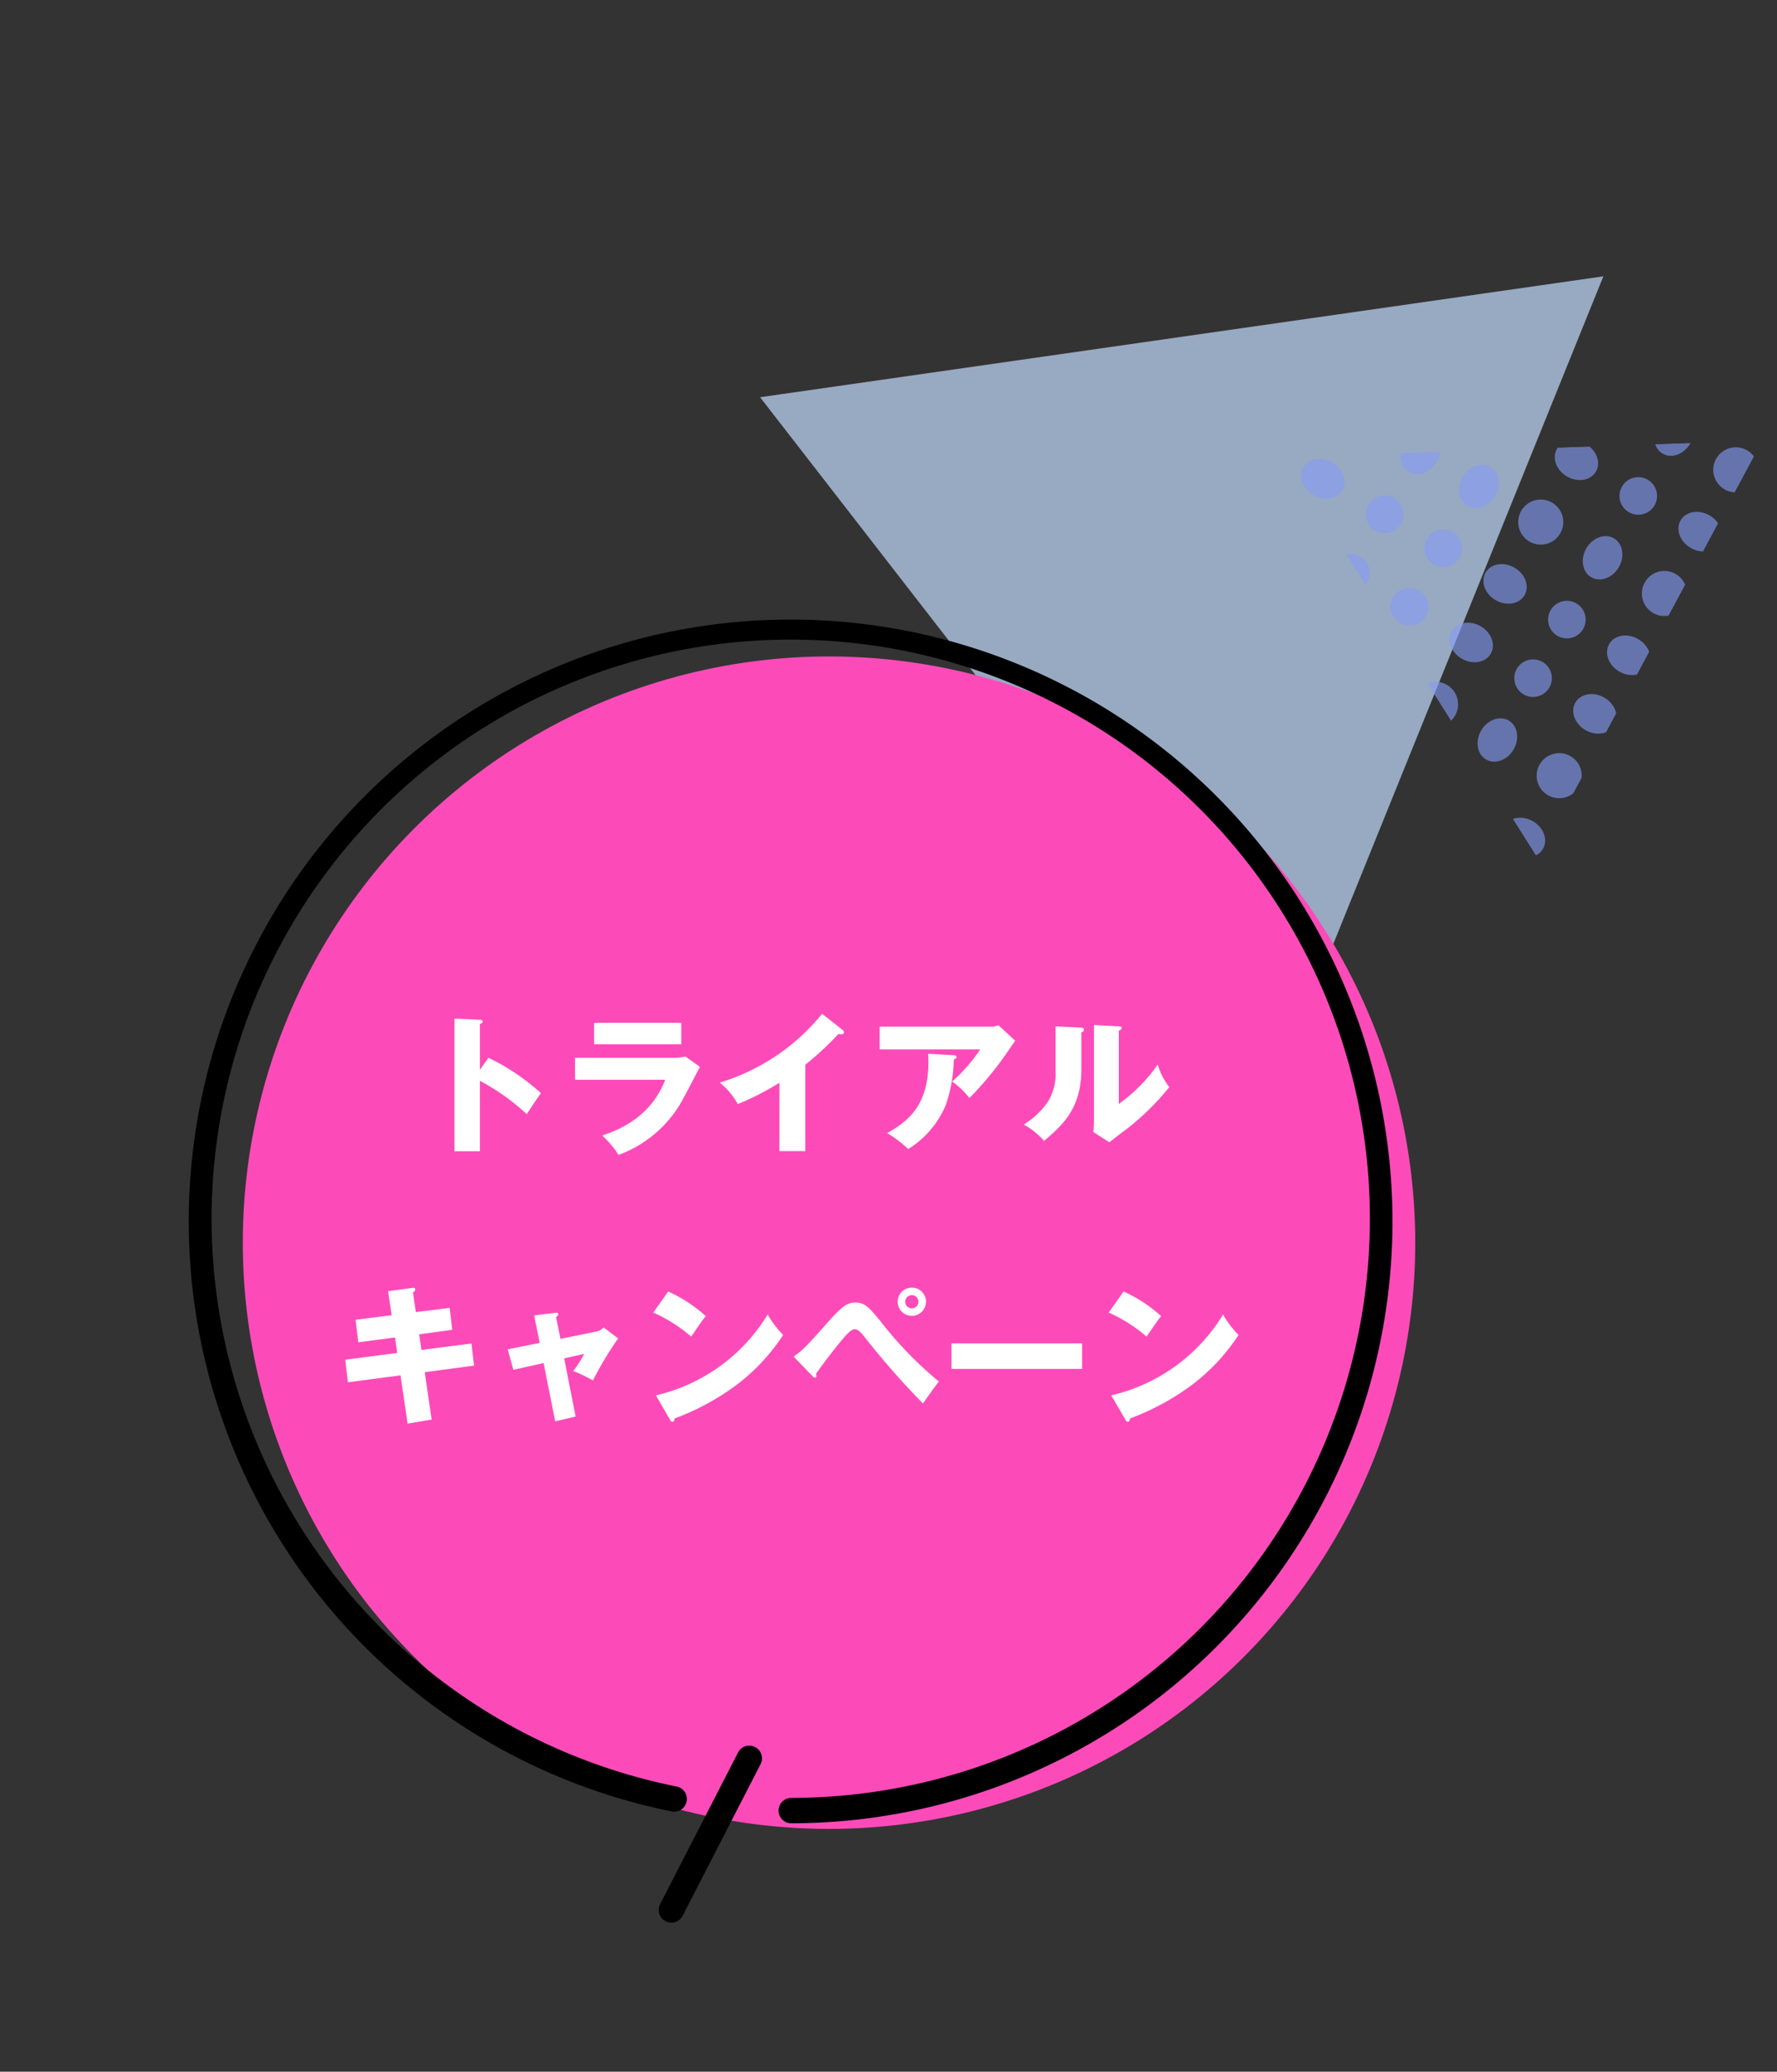 <svg xmlns="http://www.w3.org/2000/svg" xmlns:xlink="http://www.w3.org/1999/xlink" width="236.471" height="275.686" viewBox="0 0 236.471 275.686">
  <rect x="0" y="0" width="236.471" height="275.686" fill="#333333" stroke="none"/>
  <defs>
    <clipPath id="clip-path">
      <path id="多角形_8" data-name="多角形 8" d="M31.808,0,63.616,54.644H0Z" transform="matrix(-0.53, -0.848, 0.848, -0.53, 1054.839, 899.098)" fill="#849af5" opacity="0.79"/>
    </clipPath>
  </defs>
  <g id="グループ_238" data-name="グループ 238" transform="translate(-940.358 21.044)">
    <path id="多角形_3" data-name="多角形 3" d="M57,0l57,98H0Z" transform="matrix(0.375, -0.927, 0.927, 0.375, 1020.128, 84.655)" fill="#c3dcff" opacity="0.7"/>
    <ellipse id="楕円形_1" data-name="楕円形 1" cx="78.009" cy="78.009" rx="78.009" ry="78.009" transform="translate(940.358 144.321) rotate(-45)" fill="#fc4bb9"/>
    <path id="パス_75" data-name="パス 75" d="M99.092,177.207a1.689,1.689,0,0,0,0,3.378A80.091,80.091,0,1,0,83.154,179a1.689,1.689,0,1,0,.667-3.311h0a77.068,77.068,0,1,1,15.271,1.515Z" transform="translate(946.558 41)"/>
    <path id="パス_76" data-name="パス 76" d="M304.661,678.763l-10.3,20.039a1.689,1.689,0,1,0,3,1.545l10.3-20.04a1.689,1.689,0,1,0-3-1.545Z" transform="translate(733.873 -466.523)"/>
    <path id="パス_629" data-name="パス 629" d="M-41.14-9.68V-15.8c.16-.04.38-.12.38-.32s-.24-.22-.38-.22l-3.38-.16V1.16h3.38V-8.22A29.555,29.555,0,0,1-34.9-3.78c.88-1.36.98-1.5,1.88-2.8A28.939,28.939,0,0,0-40-11.28Zm15.2-6.26v2.86h11.6v-2.86Zm-2.54,4.66v2.92h12c-1.98,5.2-6.54,6.78-8.38,7.42a13.686,13.686,0,0,1,2.18,2.58,15.992,15.992,0,0,0,8.7-7.68c.32-.56,1.78-3.4,2.12-4.04l-1.94-1.38a6.135,6.135,0,0,1-1.72.18Zm30.64.92a39.288,39.288,0,0,0,4.42-4.1,1.248,1.248,0,0,0,.4.06c.16,0,.32-.08.32-.26a.463.463,0,0,0-.24-.38L4.4-17.14A27.929,27.929,0,0,1-9.22-7.98a9.79,9.79,0,0,1,2.4,2.86A36.179,36.179,0,0,0-1.28-7.96v9.1H2.16Zm9.9-5.06v3.02H25.44A21.442,21.442,0,0,1,21.7-8.12,10.032,10.032,0,0,1,24-5.92a45.573,45.573,0,0,0,5.38-6.6c.46-.66.52-.76.72-1.04L27.88-15.6a3.291,3.291,0,0,1-1.12.18Zm6.46,3.6c.36,6.78-2.66,8.96-5.46,10.56A16.6,16.6,0,0,1,15.86.86a12.529,12.529,0,0,0,5.02-5.92,19.661,19.661,0,0,0,1.04-5.98c.1-.04.36-.14.36-.34,0-.22-.22-.24-.36-.24Zm16.94-3.64v5.88a7.1,7.1,0,0,1-.98,4.1A10.663,10.663,0,0,1,31.24-2.4a10.168,10.168,0,0,1,2.7,2.18c2.4-2.06,4.96-4.28,4.96-9.54v-4.88c.08-.04.34-.14.34-.38,0-.26-.24-.26-.46-.28Zm5.12-.18V-3c0,.56-.04,1.06-.08,1.6L42.62-.04c.78-.6,1.56-1.22,2.36-1.8A34.374,34.374,0,0,0,50.6-7.38a9.316,9.316,0,0,1-1.54-3,21.444,21.444,0,0,1-5.18,5.24v-9.74c.18-.08.38-.18.38-.36,0-.2-.16-.2-.38-.22ZM-52.88,22.98l-4.8.6.36,3,4.88-.64.3,2.06-6.92.9.36,3,7-.92.94,6.42,3.2-.54-.92-6.3,6.56-.88-.34-2.94-6.66.86-.3-2.08,4.4-.6L-45.16,22l-4.5.56-.38-2.6c.16-.12.3-.24.3-.42,0-.24-.28-.22-.42-.2l-3.2.44Zm19.7,3.68-4.26.86.76,2.72,4.02-.9,1.54,7.76,2.72-.64-1.52-7.74,2.66-.6a14.389,14.389,0,0,1-1.46,2.28,18.2,18.2,0,0,1,2.62,1.26,45.587,45.587,0,0,1,3.36-5.6l-1.94-1.46a1.689,1.689,0,0,1-.92.54l-4.82.98-.58-2.9c.14-.1.3-.22.3-.38,0-.24-.24-.2-.42-.18l-2.8.34Zm15.12-4.04a20.58,20.58,0,0,1,5.04,3.2c1.32-1.92,1.46-2.14,1.94-2.72a19.059,19.059,0,0,0-5-3.28Zm2.22,14.26c.12.22.2.28.32.28.18,0,.28-.22.28-.44A33.25,33.25,0,0,0-7,32.26,26.466,26.466,0,0,0-.78,25.6a12.814,12.814,0,0,1-2.06-2.72A23.68,23.68,0,0,1-17.72,33.64Zm18.96-5.8a.507.507,0,0,0,.34.2.2.2,0,0,0,.18-.22.831.831,0,0,0-.06-.26c.64-.98,2.62-3.56,3.56-4.66.48-.56,1.12-1.3,1.58-1.3.24,0,.52,0,1.32,1.02a107.641,107.641,0,0,0,7.78,8.86c.38-.54,1.36-1.96,2.12-2.92a50.435,50.435,0,0,1-7.8-8.06c-1.4-1.7-2.02-2.46-3.3-2.46-1.14,0-1.88.62-3.76,2.72-2.8,3.16-3.12,3.5-4.46,4.48ZM16.34,19.3a1.88,1.88,0,1,0,1.88,1.88A1.865,1.865,0,0,0,16.34,19.3Zm0,1a.88.88,0,1,1,0,1.76.875.875,0,0,1-.88-.88A.888.888,0,0,1,16.34,20.3Zm5.28,6.42v3.4H39v-3.4Zm20.92-4.1a20.58,20.58,0,0,1,5.04,3.2c1.32-1.92,1.46-2.14,1.94-2.72a19.059,19.059,0,0,0-5-3.28Zm2.22,14.26c.12.22.2.28.32.28.18,0,.28-.22.28-.44a33.25,33.25,0,0,0,8.24-4.46,26.466,26.466,0,0,0,6.22-6.66,12.814,12.814,0,0,1-2.06-2.72A23.68,23.68,0,0,1,42.88,33.64Z" transform="translate(1045.358 131)" fill="#fff"/>
    <g id="マスクグループ_3" data-name="マスクグループ 3" transform="translate(-129.231 556.14) rotate(-60)" opacity="0.79" clip-path="url(#clip-path)">
      <g id="グループ_73" data-name="グループ 73" transform="translate(1036.717 819.179)" opacity="0.79">
        <g id="グループ_61" data-name="グループ 61" transform="translate(0)">
          <ellipse id="楕円形_54" data-name="楕円形 54" cx="2.5" cy="3" rx="2.5" ry="3" transform="translate(0.283 -0.179)" fill="#849af5"/>
          <circle id="楕円形_55" data-name="楕円形 55" cx="3" cy="3" r="3" transform="translate(9.283 -0.179)" fill="#849af5"/>
          <ellipse id="楕円形_56" data-name="楕円形 56" cx="2.5" cy="3" rx="2.5" ry="3" transform="translate(19.283 -0.179)" fill="#849af5"/>
          <ellipse id="楕円形_57" data-name="楕円形 57" cx="2.5" cy="3" rx="2.5" ry="3" transform="translate(28.283 -0.179)" fill="#849af5"/>
        </g>
        <g id="グループ_62" data-name="グループ 62" transform="translate(37.654)">
          <circle id="楕円形_58" data-name="楕円形 58" cx="3" cy="3" r="3" transform="translate(-0.371 -0.179)" fill="#849af5"/>
          <ellipse id="楕円形_59" data-name="楕円形 59" cx="2.5" cy="3" rx="2.5" ry="3" transform="translate(9.629 -0.179)" fill="#849af5"/>
          <circle id="楕円形_60" data-name="楕円形 60" cx="3" cy="3" r="3" transform="translate(18.629 -0.179)" fill="#849af5"/>
          <ellipse id="楕円形_61" data-name="楕円形 61" cx="2.5" cy="3" rx="2.5" ry="3" transform="translate(28.629 -0.179)" fill="#849af5"/>
        </g>
        <g id="グループ_63" data-name="グループ 63" transform="translate(0 9.413)">
          <circle id="楕円形_62" data-name="楕円形 62" cx="2.5" cy="2.5" r="2.5" transform="translate(0.283 0.407)" fill="#849af5"/>
          <ellipse id="楕円形_63" data-name="楕円形 63" cx="3" cy="2.5" rx="3" ry="2.5" transform="translate(9.283 0.407)" fill="#849af5"/>
          <circle id="楕円形_64" data-name="楕円形 64" cx="2.5" cy="2.5" r="2.5" transform="translate(19.283 0.407)" fill="#849af5"/>
          <circle id="楕円形_65" data-name="楕円形 65" cx="2.5" cy="2.5" r="2.5" transform="translate(28.283 0.407)" fill="#849af5"/>
        </g>
        <g id="グループ_64" data-name="グループ 64" transform="translate(37.654 9.413)">
          <ellipse id="楕円形_66" data-name="楕円形 66" cx="3" cy="2.5" rx="3" ry="2.5" transform="translate(-0.371 0.407)" fill="#849af5"/>
          <circle id="楕円形_67" data-name="楕円形 67" cx="2.5" cy="2.5" r="2.5" transform="translate(9.629 0.407)" fill="#849af5"/>
          <ellipse id="楕円形_68" data-name="楕円形 68" cx="3" cy="2.5" rx="3" ry="2.5" transform="translate(18.629 0.407)" fill="#849af5"/>
          <circle id="楕円形_69" data-name="楕円形 69" cx="2.5" cy="2.5" r="2.5" transform="translate(28.629 0.407)" fill="#849af5"/>
        </g>
        <g id="グループ_65" data-name="グループ 65" transform="translate(0 18.827)">
          <circle id="楕円形_70" data-name="楕円形 70" cx="2.5" cy="2.5" r="2.5" transform="translate(0.283 -0.006)" fill="#849af5"/>
          <ellipse id="楕円形_71" data-name="楕円形 71" cx="3" cy="2.5" rx="3" ry="2.5" transform="translate(9.283 -0.006)" fill="#849af5"/>
          <circle id="楕円形_72" data-name="楕円形 72" cx="2.5" cy="2.5" r="2.5" transform="translate(19.283 -0.006)" fill="#849af5"/>
          <circle id="楕円形_73" data-name="楕円形 73" cx="2.5" cy="2.5" r="2.5" transform="translate(28.283 -0.006)" fill="#849af5"/>
        </g>
        <g id="グループ_66" data-name="グループ 66" transform="translate(37.654 18.827)">
          <ellipse id="楕円形_74" data-name="楕円形 74" cx="3" cy="2.5" rx="3" ry="2.5" transform="translate(-0.371 -0.006)" fill="#849af5"/>
          <circle id="楕円形_75" data-name="楕円形 75" cx="2.5" cy="2.5" r="2.5" transform="translate(9.629 -0.006)" fill="#849af5"/>
          <ellipse id="楕円形_76" data-name="楕円形 76" cx="3" cy="2.5" rx="3" ry="2.5" transform="translate(18.629 -0.006)" fill="#849af5"/>
          <circle id="楕円形_77" data-name="楕円形 77" cx="2.5" cy="2.5" r="2.5" transform="translate(28.629 -0.006)" fill="#849af5"/>
        </g>
        <g id="グループ_67" data-name="グループ 67" transform="translate(0 28.24)">
          <ellipse id="楕円形_78" data-name="楕円形 78" cx="2.5" cy="3" rx="2.5" ry="3" transform="translate(0.283 -0.42)" fill="#849af5"/>
          <circle id="楕円形_79" data-name="楕円形 79" cx="3" cy="3" r="3" transform="translate(9.283 -0.42)" fill="#849af5"/>
          <ellipse id="楕円形_80" data-name="楕円形 80" cx="2.5" cy="3" rx="2.5" ry="3" transform="translate(19.283 -0.42)" fill="#849af5"/>
          <ellipse id="楕円形_81" data-name="楕円形 81" cx="2.5" cy="3" rx="2.5" ry="3" transform="translate(28.283 -0.42)" fill="#849af5"/>
        </g>
        <g id="グループ_68" data-name="グループ 68" transform="translate(37.654 28.24)">
          <circle id="楕円形_82" data-name="楕円形 82" cx="3" cy="3" r="3" transform="translate(-0.371 -0.42)" fill="#849af5"/>
          <ellipse id="楕円形_83" data-name="楕円形 83" cx="2.5" cy="3" rx="2.5" ry="3" transform="translate(9.629 -0.42)" fill="#849af5"/>
          <circle id="楕円形_84" data-name="楕円形 84" cx="3" cy="3" r="3" transform="translate(18.629 -0.42)" fill="#849af5"/>
          <ellipse id="楕円形_85" data-name="楕円形 85" cx="2.5" cy="3" rx="2.5" ry="3" transform="translate(28.629 -0.42)" fill="#849af5"/>
        </g>
        <g id="グループ_69" data-name="グループ 69" transform="translate(0 37.654)">
          <circle id="楕円形_86" data-name="楕円形 86" cx="2.5" cy="2.5" r="2.5" transform="translate(0.283 0.167)" fill="#849af5"/>
          <ellipse id="楕円形_87" data-name="楕円形 87" cx="3" cy="2.5" rx="3" ry="2.5" transform="translate(9.283 0.167)" fill="#849af5"/>
          <circle id="楕円形_88" data-name="楕円形 88" cx="2.5" cy="2.5" r="2.5" transform="translate(19.283 0.167)" fill="#849af5"/>
          <circle id="楕円形_89" data-name="楕円形 89" cx="2.5" cy="2.5" r="2.5" transform="translate(28.283 0.167)" fill="#849af5"/>
        </g>
        <g id="グループ_70" data-name="グループ 70" transform="translate(37.654 37.654)">
          <ellipse id="楕円形_90" data-name="楕円形 90" cx="3" cy="2.5" rx="3" ry="2.5" transform="translate(-0.371 0.167)" fill="#849af5"/>
          <circle id="楕円形_91" data-name="楕円形 91" cx="2.5" cy="2.5" r="2.5" transform="translate(9.629 0.167)" fill="#849af5"/>
          <ellipse id="楕円形_92" data-name="楕円形 92" cx="3" cy="2.5" rx="3" ry="2.5" transform="translate(18.629 0.167)" fill="#849af5"/>
          <circle id="楕円形_93" data-name="楕円形 93" cx="2.5" cy="2.5" r="2.5" transform="translate(28.629 0.167)" fill="#849af5"/>
        </g>
        <g id="グループ_71" data-name="グループ 71" transform="translate(0 47.067)">
          <ellipse id="楕円形_94" data-name="楕円形 94" cx="2.5" cy="3" rx="2.5" ry="3" transform="translate(0.283 -0.247)" fill="#849af5"/>
          <circle id="楕円形_95" data-name="楕円形 95" cx="3" cy="3" r="3" transform="translate(9.283 -0.247)" fill="#849af5"/>
          <ellipse id="楕円形_96" data-name="楕円形 96" cx="2.5" cy="3" rx="2.5" ry="3" transform="translate(19.283 -0.247)" fill="#849af5"/>
          <ellipse id="楕円形_97" data-name="楕円形 97" cx="2.5" cy="3" rx="2.5" ry="3" transform="translate(28.283 -0.247)" fill="#849af5"/>
        </g>
        <g id="グループ_72" data-name="グループ 72" transform="translate(37.654 47.067)">
          <circle id="楕円形_98" data-name="楕円形 98" cx="3" cy="3" r="3" transform="translate(-0.371 -0.247)" fill="#849af5"/>
          <ellipse id="楕円形_99" data-name="楕円形 99" cx="2.5" cy="3" rx="2.5" ry="3" transform="translate(9.629 -0.247)" fill="#849af5"/>
          <circle id="楕円形_100" data-name="楕円形 100" cx="3" cy="3" r="3" transform="translate(18.629 -0.247)" fill="#849af5"/>
          <ellipse id="楕円形_101" data-name="楕円形 101" cx="2.5" cy="3" rx="2.5" ry="3" transform="translate(28.629 -0.247)" fill="#849af5"/>
        </g>
      </g>
    </g>
  </g>
</svg>
